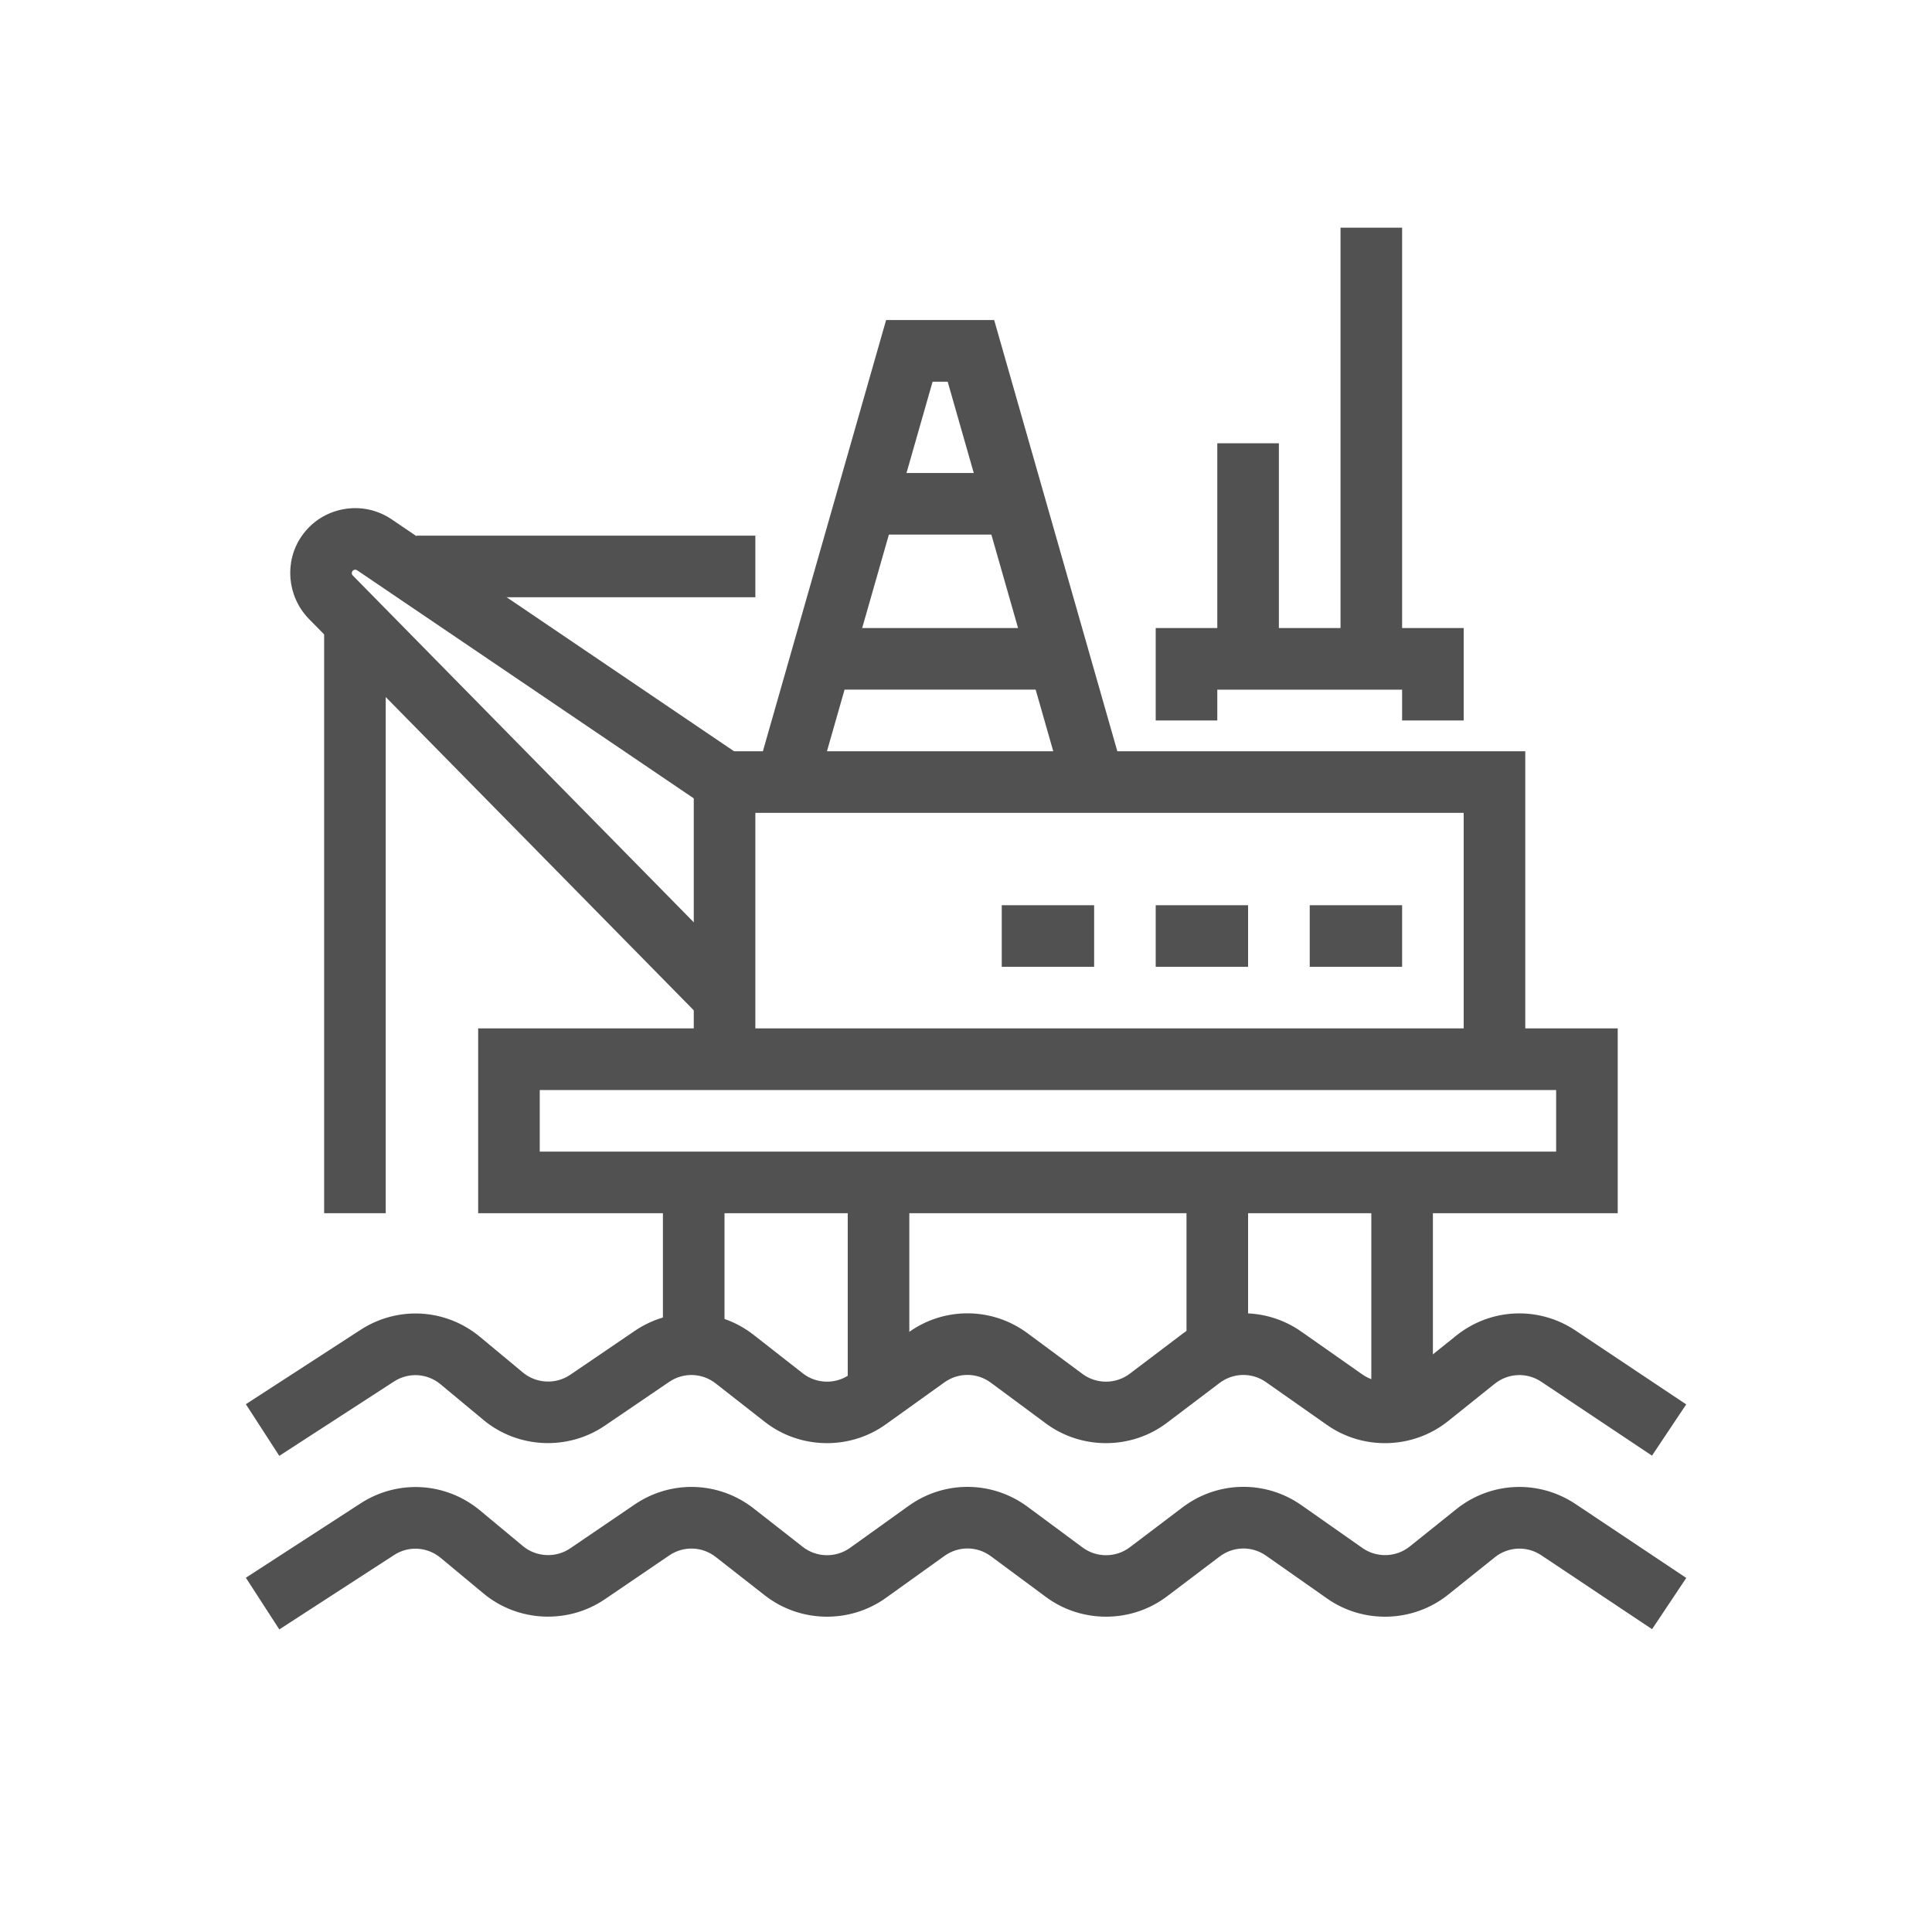<svg xmlns="http://www.w3.org/2000/svg" id="a" viewBox="0 0 288 288"><defs><style>.b{fill:#515151;}</style></defs><g><path class="b" d="M41.64,217.03l-4.99-7.71,17.11-11.09c5.56-3.6,12.71-3.17,17.8,1.06l6.39,5.31c2,1.66,4.9,1.8,7.05,.34l9.61-6.54c5.44-3.7,12.57-3.46,17.75,.6l7.31,5.72c2.04,1.6,4.93,1.66,7.03,.15l8.75-6.27c5.33-3.82,12.45-3.76,17.72,.14l8.21,6.08c2.08,1.54,4.97,1.52,7.03-.04l7.86-5.95c5.23-3.96,12.36-4.09,17.73-.32l9.09,6.38c2.12,1.49,5.02,1.4,7.04-.22l6.95-5.57c5.14-4.12,12.28-4.43,17.77-.77l16.51,11.02-5.1,7.64-16.51-11.02c-2.14-1.43-4.92-1.3-6.93,.3l-6.95,5.57c-5.19,4.16-12.61,4.4-18.06,.57l-9.09-6.38c-2.09-1.47-4.87-1.42-6.91,.12l-7.86,5.95c-5.29,4-12.7,4.04-18.04,.09l-8.21-6.08c-2.05-1.52-4.83-1.54-6.91-.05l-8.75,6.27c-5.4,3.87-12.82,3.71-18.05-.39l-7.31-5.72c-2.02-1.58-4.8-1.67-6.92-.23l-9.61,6.54c-5.52,3.75-12.96,3.4-18.09-.87l-6.39-5.31c-1.98-1.65-4.77-1.82-6.94-.41l-17.11,11.09Z"></path><path class="b" d="M41.64,242.9l-4.99-7.71,17.11-11.09c5.56-3.6,12.71-3.17,17.8,1.06l6.39,5.31c2,1.66,4.9,1.8,7.05,.34l9.61-6.54c5.44-3.7,12.57-3.46,17.75,.6l7.31,5.72c2.04,1.6,4.93,1.66,7.04,.15l8.75-6.27c5.33-3.82,12.45-3.76,17.72,.14l8.21,6.08c2.08,1.54,4.97,1.52,7.03-.04l7.86-5.95c5.23-3.96,12.36-4.09,17.73-.32l9.09,6.38c2.12,1.49,5.02,1.4,7.04-.22l6.95-5.57c5.14-4.12,12.28-4.43,17.77-.77l16.51,11.02-5.1,7.64-16.51-11.02c-2.14-1.43-4.92-1.3-6.93,.3l-6.95,5.57c-5.19,4.16-12.62,4.4-18.06,.57l-9.09-6.38c-2.09-1.47-4.87-1.42-6.91,.12l-7.86,5.95c-5.29,4-12.71,4.04-18.04,.09l-8.21-6.08c-2.05-1.52-4.83-1.54-6.91-.05l-8.75,6.27c-5.4,3.87-12.82,3.71-18.05-.39l-7.31-5.72c-2.02-1.58-4.8-1.67-6.92-.23l-9.61,6.54c-5.52,3.75-12.96,3.4-18.09-.87l-6.39-5.31c-1.99-1.65-4.78-1.82-6.94-.41l-17.11,11.09Z"></path><path class="b" d="M104.73,151.94l-58.78-59.78c-3.17-3.36-3.57-8.46-1.01-12.2,1.47-2.14,3.68-3.58,6.24-4.05,2.55-.47,5.14,.08,7.28,1.56l52.13,35.31-5.15,7.6-52.16-35.34c-.15-.11-.28-.13-.42-.11-.14,.03-.25,.1-.33,.21-.14,.2-.12,.47,.05,.64l58.71,59.71-6.55,6.44Z"></path><path class="b" d="M135.55,208.4h-9.18v-32.14h9.18v32.14Zm-27.55-4.59h-9.18v-27.55h9.18v27.55Z"></path><path class="b" d="M213.6,208.4h-9.18v-32.14h9.18v32.14Zm-27.55-4.59h-9.18v-27.55h9.18v27.55Z"></path><rect class="b" x="62.1" y="79.85" width="50.5" height="9.18"></rect><rect class="b" x="181.46" y="66.08" width="9.18" height="32.14"></rect><rect class="b" x="199.83" y="33.94" width="9.18" height="64.27"></rect><path class="b" d="M241.15,180.85H71.28v-27.55H241.15v27.55Zm-160.69-9.18H231.97v-9.18H80.46v9.18Z"></path><polygon class="b" points="158.68 117.84 141.27 56.9 139.02 56.9 121.6 117.84 112.77 115.32 132.09 47.71 148.2 47.71 167.51 115.32 158.68 117.84"></polygon><polygon class="b" points="227.37 157.9 218.19 157.9 218.19 121.17 112.6 121.17 112.6 157.9 103.42 157.9 103.42 111.99 227.37 111.99 227.37 157.9"></polygon><rect class="b" x="149.33" y="134.94" width="13.77" height="9.18"></rect><rect class="b" x="172.28" y="134.94" width="13.77" height="9.18"></rect><rect class="b" x="195.24" y="134.94" width="13.77" height="9.18"></rect><rect class="b" x="48.32" y="93.62" width="9.18" height="87.23"></rect><polygon class="b" points="218.19 107.4 209.01 107.4 209.01 102.81 181.46 102.81 181.46 107.4 172.28 107.4 172.28 93.62 218.19 93.62 218.19 107.4"></polygon></g><rect class="b" x="122.44" y="93.62" width="36.1" height="9.18"></rect><rect class="b" x="129.04" y="70.51" width="22.25" height="9.18"></rect></svg>